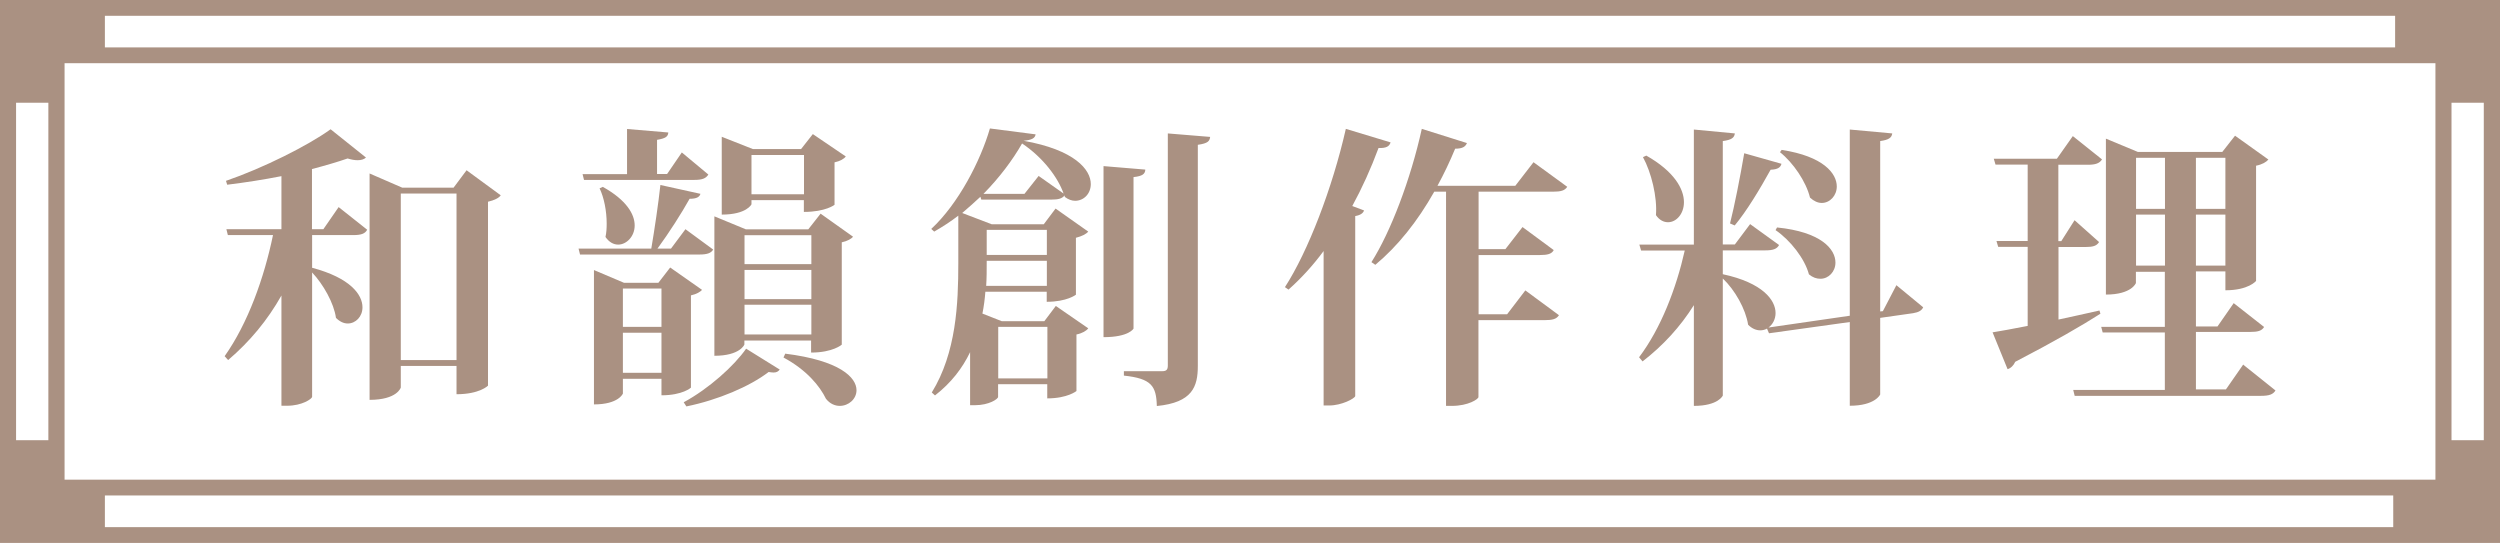 <?xml version="1.0" encoding="UTF-8"?>
<svg id="_圖層_2" data-name="圖層 2" xmlns="http://www.w3.org/2000/svg" viewBox="0 0 186.63 40.53">
  <defs>
    <style>
      .cls-1 {
        fill: #aa9182;
      }
    </style>
  </defs>
  <g id="_設計" data-name="設計">
    <g>
      <g>
        <path class="cls-1" d="M24.14,17.11l1.14-1.65,2.13,1.69c-.15,.29-.44,.4-1.03,.4h-3.08v2.44c2.84,.75,3.76,2,3.76,2.95,0,.7-.51,1.21-1.1,1.21-.29,0-.59-.13-.88-.42-.15-1.1-.95-2.51-1.78-3.39v9.29c-.02,.15-.75,.66-1.87,.66h-.42v-8.23c-1.03,1.83-2.35,3.43-3.98,4.82l-.26-.29c1.74-2.46,2.95-5.85,3.61-9.04h-3.37l-.11-.44h4.11v-3.96c-1.32,.26-2.73,.48-4.05,.64l-.09-.29c2.77-.95,6.14-2.64,7.81-3.85l2.64,2.11c-.13,.13-.35,.2-.62,.2-.22,0-.46-.04-.75-.13-.75,.26-1.67,.53-2.66,.79v4.49h.84Zm10.69-4.4l2.55,1.87c-.13,.2-.48,.37-.95,.48v13.73s-.62,.64-2.35,.64v-2.11h-4.16v1.61s-.26,.92-2.33,.92V12.95l2.44,1.06h3.83l.97-1.3Zm-4.91,14.17h4.16V14.45h-4.16v12.43Z"/>
        <path class="cls-1" d="M51.17,17.11l2.07,1.52c-.15,.26-.44,.37-1.01,.37h-8.93l-.11-.44h5.43c.24-1.41,.53-3.37,.68-4.75l2.99,.66c-.07,.24-.29,.37-.81,.37-.59,1.06-1.54,2.55-2.4,3.72h1.01l1.08-1.45Zm-7.57-3.67l-.11-.44h3.32v-3.37l3.08,.26c-.02,.31-.2,.44-.84,.55v2.55h.75l1.1-1.61,1.98,1.65c-.18,.29-.46,.4-1.03,.4h-8.25Zm8.82,8.19c-.13,.15-.42,.33-.84,.42v6.89s-.62,.57-2.2,.57v-1.23h-2.88v1.1s-.31,.81-2.16,.81v-10.03l2.24,.95h2.57l.88-1.14,2.38,1.67Zm-7.42-7.68c1.78,.99,2.38,2.05,2.38,2.88s-.62,1.43-1.23,1.43c-.35,0-.68-.18-.95-.57,.07-.31,.09-.64,.09-.99,0-.95-.2-1.96-.53-2.64l.24-.11Zm4.38,7.59h-2.88v2.86h2.88v-2.86Zm-2.88,6.29h2.88v-2.99h-2.88v2.99Zm11.71-.24c-.11,.13-.22,.22-.46,.22-.11,0-.22-.02-.37-.04-1.41,1.08-3.78,2.09-6.14,2.57l-.2-.31c1.87-1.01,3.76-2.71,4.66-4l2.51,1.56Zm-2.64-2.18v.31s-.31,.84-2.24,.84v-10.41l2.35,.97h4.66l.92-1.17,2.42,1.72c-.11,.15-.42,.33-.84,.42v7.64s-.66,.59-2.29,.59v-.9h-4.99Zm.53-10.47v.31s-.35,.77-2.22,.77v-5.81l2.33,.92h3.59l.88-1.12,2.46,1.67c-.13,.18-.42,.35-.84,.44v3.17s-.66,.53-2.29,.53v-.88h-3.92Zm4.47,2.62h-4.99v2.16h4.99v-2.16Zm0,4.77v-2.18h-4.99v2.18h4.99Zm-4.99,2.64h4.99v-2.22h-4.99v2.22Zm4.44-13.4h-3.92v2.93h3.92v-2.93Zm-1.41,14.83c4.09,.51,5.33,1.78,5.33,2.73,0,.66-.59,1.17-1.25,1.17-.35,0-.73-.15-1.03-.53-.46-.95-1.45-2.16-3.17-3.08l.13-.29Z"/>
        <path class="cls-1" d="M73.26,14.91l-.07-.22c-.44,.42-.9,.81-1.36,1.21l2.2,.84h3.89l.88-1.17,2.44,1.72c-.15,.18-.48,.35-.92,.46v4.25s-.66,.53-2.18,.53v-.75h-4.58c-.04,.53-.11,1.08-.22,1.63l1.45,.57h3.17l.86-1.14,2.42,1.67c-.13,.18-.44,.37-.88,.46v4.22s-.66,.55-2.18,.55v-1.06h-3.67v.95c0,.15-.66,.62-1.74,.62h-.35v-3.96c-.57,1.19-1.41,2.29-2.62,3.23l-.24-.22c1.83-2.97,1.98-6.64,1.98-9.66v-3.54c-.57,.44-1.19,.84-1.8,1.19l-.22-.2c2.02-1.87,3.67-5.06,4.38-7.5l3.41,.44c-.04,.29-.29,.42-.9,.48,3.83,.68,5.02,2.16,5.02,3.23,0,.73-.53,1.25-1.17,1.25-.24,0-.51-.09-.77-.29l-.02-.11c-.18,.24-.48,.31-.97,.31h-5.24Zm4.27-1.78l1.87,1.32c-.42-1.19-1.52-2.68-3.1-3.74-.7,1.23-1.69,2.55-2.88,3.76h3.06l1.06-1.34Zm-3.87,6.34c0,.77,0,1.28-.04,1.87h4.53v-1.87h-4.49Zm4.49-2.31h-4.49v1.87h4.49v-1.87Zm.04,7.24h-3.67v3.85h3.67v-3.85Zm7.31-11.73c-.02,.31-.2,.48-.88,.55v11.31s-.33,.64-2.24,.64V12.4l3.12,.26Zm1.67-2.71l3.17,.26c-.04,.31-.15,.48-.92,.59V27.32c0,1.54-.4,2.73-3.06,2.99-.04-1.5-.4-2.05-2.46-2.27v-.33h2.86c.31,0,.42-.11,.42-.42V9.96Z"/>
        <path class="cls-1" d="M95.92,21.44c1.72-2.66,3.54-7.37,4.55-11.82l3.34,1.01c-.09,.29-.31,.44-.9,.42-.57,1.54-1.23,2.99-1.96,4.33l.88,.33c-.07,.2-.26,.35-.66,.42v13.44c-.04,.18-1.01,.7-1.94,.7h-.42v-11.53c-.81,1.1-1.69,2.05-2.62,2.88l-.29-.2Zm21.08-7.5c-.18,.29-.48,.37-1.08,.37h-5.54v4.29h2l1.28-1.65,2.33,1.72c-.15,.29-.46,.37-1.06,.37h-4.55v4.42h2.13l1.36-1.78,2.51,1.85c-.18,.29-.48,.37-1.08,.37h-4.93v5.74c0,.15-.75,.66-1.98,.66h-.44V14.31h-.88c-1.25,2.22-2.73,4.07-4.4,5.46l-.29-.2c1.43-2.25,2.93-6.18,3.76-9.95l3.37,1.06c-.11,.26-.31,.42-.88,.42-.4,.97-.84,1.89-1.32,2.77h5.81l1.36-1.76,2.51,1.83Z"/>
        <path class="cls-1" d="M141.57,21.29l2,1.65c-.11,.24-.33,.37-.75,.44l-2.46,.35v5.72s-.37,.84-2.27,.84v-6.25l-6.03,.84-.15-.35c-.15,.09-.33,.13-.51,.13-.29,0-.62-.13-.9-.42-.18-1.17-.99-2.6-1.89-3.45v8.74s-.33,.77-2.16,.77v-7.52c-1.01,1.61-2.29,3.01-3.83,4.2l-.26-.31c1.63-2.16,2.77-5.13,3.41-7.97h-3.26l-.13-.44h4.07V9.67l3.06,.29c-.04,.31-.22,.48-.9,.57v7.72h.9l1.14-1.52,2.16,1.56c-.15,.29-.44,.4-1.01,.4h-3.19v1.78c2.99,.64,3.94,1.94,3.94,2.9,0,.46-.22,.86-.53,1.08l6.07-.88V9.67l3.17,.29c-.04,.31-.24,.48-.9,.57v12.72l.2-.02,1.01-1.94Zm-18.68-9.68c2.11,1.19,2.82,2.51,2.82,3.48,0,.88-.57,1.5-1.19,1.5-.31,0-.64-.15-.9-.53,.11-1.34-.35-3.21-.97-4.33l.24-.11Zm10.1,.62c-.07,.26-.26,.42-.81,.44-.79,1.43-1.78,3.08-2.68,4.16l-.35-.15c.33-1.3,.75-3.43,1.06-5.24l2.79,.79Zm-.33,4.75c3.28,.33,4.36,1.61,4.36,2.62,0,.68-.51,1.21-1.12,1.21-.29,0-.57-.09-.86-.33-.31-1.17-1.39-2.55-2.49-3.3l.11-.2Zm.35-5.79c3.12,.48,4.11,1.76,4.11,2.73,0,.68-.51,1.23-1.12,1.23-.29,0-.59-.13-.88-.4-.29-1.19-1.25-2.6-2.24-3.39l.13-.18Z"/>
        <path class="cls-1" d="M153.65,23.86c.99-.22,2.05-.44,3.08-.68l.07,.24c-1.34,.86-3.43,2.07-6.36,3.59-.11,.26-.33,.48-.57,.55l-1.12-2.75c.57-.09,1.5-.26,2.62-.48v-5.9h-2.2l-.13-.44h2.33v-5.7h-2.4l-.13-.44h4.71l1.19-1.69,2.18,1.74c-.18,.29-.48,.4-1.06,.4h-2.2v5.7h.22l.99-1.56,1.83,1.63c-.18,.29-.46,.37-1.03,.37h-2v5.43Zm13.82,3.37l2.4,1.92c-.18,.29-.46,.4-1.08,.4h-13.91l-.11-.44h6.84v-4.29h-4.64l-.11-.42h4.75v-4.11h-2.16v.84s-.31,.86-2.24,.86V10.35l2.38,.99h6.31l.95-1.21,2.49,1.78c-.15,.18-.46,.37-.92,.46v8.6s-.55,.7-2.29,.7v-1.41h-2.2v4.11h1.61l1.21-1.74,2.27,1.78c-.18,.29-.46,.37-1.06,.37h-4.03v4.29h2.24l1.3-1.87Zm-5.85-15.45h-2.16v3.81h2.16v-3.81Zm-2.16,8.05h2.16v-3.81h-2.16v3.81Zm6.67-8.05h-2.2v3.81h2.2v-3.81Zm-2.2,8.05h2.2v-3.81h-2.2v3.81Z"/>
      </g>
      <path class="cls-1" d="M0,40.53H186.63V0H0V40.53Zm181.81-4.72H4.82V4.72H181.81v31.09ZM3.61,7.67v25.19H1.2V7.67H3.61Zm4.21,29.32H178.66v2.36H7.83v-2.36Zm175.19-4.13V7.67h2.41v25.19h-2.41Zm-4.21-29.32H7.83V1.18H178.8V3.54Z"/>
    </g>
  </g>
</svg>